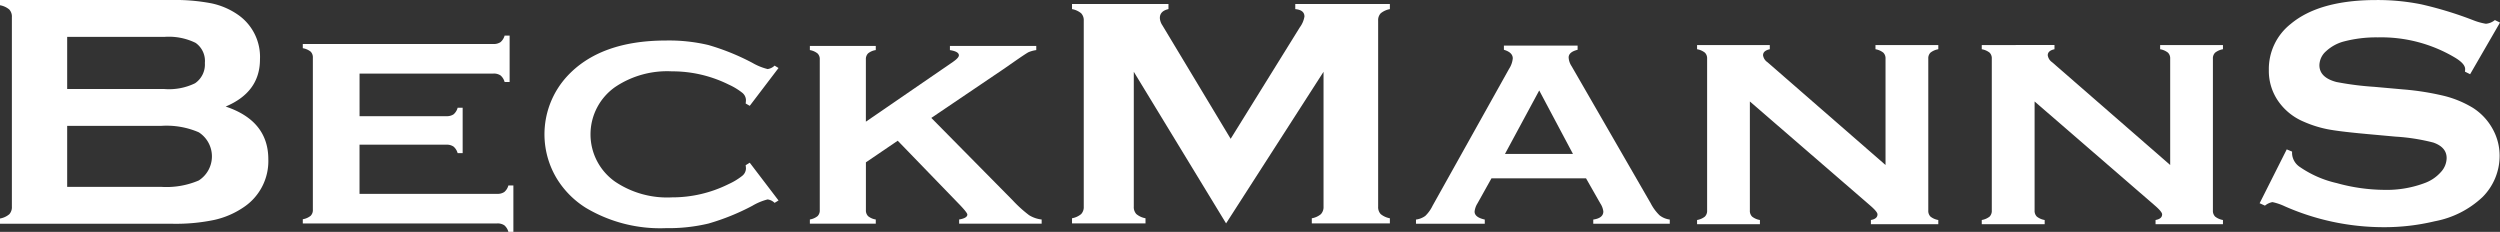 <svg xmlns="http://www.w3.org/2000/svg" width="338.253" height="31.37" viewBox="0 0 338.253 31.37"><rect x="0" y="0" width="338.253" height="31.37" fill="#333333" stroke="none"/><defs><style>.a{fill:#fff;fill-rule:evenodd;}</style></defs><g transform="translate(-132.999 -83.63)"><path class="a" d="M390.231,284.455l-12.486-20.511v18.227a1.382,1.382,0,0,0,.347,1.023,2.644,2.644,0,0,0,1.238.566v.695h-9.944v-.695a2.662,2.662,0,0,0,1.238-.566,1.385,1.385,0,0,0,.35-1.023V257.028a1.352,1.352,0,0,0-.35-1,2.668,2.668,0,0,0-1.238-.566v-.695h13.05v.695q-1.165.262-1.165,1.2a1.965,1.965,0,0,0,.346,1l9.234,15.348,9.362-15.089a3.345,3.345,0,0,0,.621-1.456c0-.593-.417-.927-1.241-1v-.695h12.8v.695a2.719,2.719,0,0,0-1.241.566,1.351,1.351,0,0,0-.346,1v25.143a1.384,1.384,0,0,0,.346,1.023,2.713,2.713,0,0,0,1.241.566v.695H401.829v-.695a2.594,2.594,0,0,0,1.229-.556,1.4,1.4,0,0,0,.359-1.033V263.944Z" transform="translate(-91.342 -170.6)"/><path class="a" d="M715.053,256.785l-4.042,6.99-.7-.348a2.693,2.693,0,0,0,.025-.348q0-.74-1.438-1.588a19.493,19.493,0,0,0-10.367-2.7,17.248,17.248,0,0,0-4.639.563,5.69,5.69,0,0,0-2.368,1.306,2.592,2.592,0,0,0-.906,1.888q0,1.673,2.308,2.282a40.8,40.8,0,0,0,5.109.652l3.893.347a36.269,36.269,0,0,1,5.617.892,14.092,14.092,0,0,1,3.811,1.585,7.853,7.853,0,0,1,2.666,2.807,7.442,7.442,0,0,1,.979,3.715,7.878,7.878,0,0,1-2.306,5.563,12.837,12.837,0,0,1-6.477,3.281,29.237,29.237,0,0,1-7.02.8,33.191,33.191,0,0,1-13.269-2.827,7.755,7.755,0,0,0-1.662-.566,2.215,2.215,0,0,0-1.016.479l-.72-.326,3.668-7.287.721.3v.283a2.32,2.32,0,0,0,1.066,1.806,14.336,14.336,0,0,0,4.987,2.175,24.5,24.5,0,0,0,6.4.913,14.608,14.608,0,0,0,5.633-.975,5.391,5.391,0,0,0,2.059-1.445,2.856,2.856,0,0,0,.769-1.877q0-1.478-1.813-2.106a26.95,26.95,0,0,0-5.108-.8l-3.818-.348q-3.845-.348-5.432-.664a15.4,15.4,0,0,1-3.175-1.012,7.919,7.919,0,0,1-3.549-2.938,7.177,7.177,0,0,1-1.162-4.049,7.756,7.756,0,0,1,2.949-6.225q3.868-3.244,11.609-3.244a29.952,29.952,0,0,1,6.054.579,50.424,50.424,0,0,1,6.99,2.131,8.519,8.519,0,0,0,1.763.5,2.189,2.189,0,0,0,1.216-.5Z" transform="translate(-243.801 -170.104)"/><path class="a" d="M312.155,278.655l-4.305,2.926v6.448a1.1,1.1,0,0,0,.3.836,2.151,2.151,0,0,0,1.035.447v.566h-8.917v-.566a2.275,2.275,0,0,0,1.045-.457,1.085,1.085,0,0,0,.295-.827V267.663a1.061,1.061,0,0,0-.295-.81,2.257,2.257,0,0,0-1.045-.46v-.563h8.917v.563a2.115,2.115,0,0,0-1.047.451,1.1,1.1,0,0,0-.292.819v8.416L319.615,268c.544-.377.816-.674.816-.9,0-.341-.4-.575-1.214-.705v-.563H330.9v.563a4.086,4.086,0,0,0-1.048.283q-.313.157-1.82,1.2L326.417,269,316.7,275.57l11.015,11.155a17.137,17.137,0,0,0,2.208,2,4.049,4.049,0,0,0,1.707.589v.566H320.464v-.566q1.11-.192,1.11-.668,0-.246-1.005-1.3Z" transform="translate(-57.693 -175.986)"/><path class="a" d="M258.059,280.937l3.895,5.111-.533.323a1.675,1.675,0,0,0-.944-.466,7.839,7.839,0,0,0-2.069.863,30.921,30.921,0,0,1-5.932,2.4,23.155,23.155,0,0,1-5.73.622,19.633,19.633,0,0,1-10.865-2.748,12.153,12.153,0,0,1-3.935-3.971,11.587,11.587,0,0,1,1.311-13.725q4.47-4.942,13.507-4.942a23.177,23.177,0,0,1,5.7.611,31.225,31.225,0,0,1,5.944,2.407,7.951,7.951,0,0,0,2.069.845,1.677,1.677,0,0,0,.944-.466l.533.323-3.895,5.12-.554-.321a3.621,3.621,0,0,0,.041-.485,1.311,1.311,0,0,0-.512-.974,8.824,8.824,0,0,0-1.825-1.1,17.138,17.138,0,0,0-7.686-1.788,12.6,12.6,0,0,0-7.645,2.1,7.819,7.819,0,0,0,0,12.851,12.6,12.6,0,0,0,7.645,2.1,17.092,17.092,0,0,0,7.686-1.8,8.709,8.709,0,0,0,1.825-1.106,1.314,1.314,0,0,0,.512-.979,3.224,3.224,0,0,0-.041-.465Z" transform="translate(-23.619 -175.293)"/><path class="a" d="M174.237,277.857v6.653H192.85a1.609,1.609,0,0,0,.975-.251,1.744,1.744,0,0,0,.553-.887h.676v6.281h-.676a1.763,1.763,0,0,0-.553-.891,1.635,1.635,0,0,0-.975-.248H166.562v-.57a2.3,2.3,0,0,0,1.061-.465,1.1,1.1,0,0,0,.3-.836V266.1a1.1,1.1,0,0,0-.3-.834,2.34,2.34,0,0,0-1.061-.461v-.57h25.779a1.612,1.612,0,0,0,.975-.255,1.781,1.781,0,0,0,.552-.885h.678v6.281h-.678a1.777,1.777,0,0,0-.552-.888,1.612,1.612,0,0,0-.975-.251h-18.1V274h11.745a1.633,1.633,0,0,0,.975-.248,1.774,1.774,0,0,0,.551-.891h.679V279h-.679a1.805,1.805,0,0,0-.551-.882,1.592,1.592,0,0,0-.975-.258Z" transform="translate(7.406 -174.652)"/><path class="a" d="M117.255,268.135q5.773,1.93,5.773,7.141a7.492,7.492,0,0,1-3.365,6.5,11.425,11.425,0,0,1-3.954,1.7,25.237,25.237,0,0,1-5.562.52H86.724v-.711a2.663,2.663,0,0,0,1.255-.576,1.414,1.414,0,0,0,.352-1.042V256.048a1.414,1.414,0,0,0-.352-1.042,2.678,2.678,0,0,0-1.255-.576v-.71h23.2a26.023,26.023,0,0,1,5.371.444,9.831,9.831,0,0,1,3.566,1.509,6.939,6.939,0,0,1,3.038,6.076q0,4.437-4.644,6.387m-21.442-2.372h13.131a8.024,8.024,0,0,0,4.168-.778,3.073,3.073,0,0,0,1.331-2.747,2.989,2.989,0,0,0-1.256-2.719,8.226,8.226,0,0,0-4.243-.808H95.813Zm0,13.238h12.7a11.117,11.117,0,0,0,5.1-.864,3.87,3.87,0,0,0,0-6.52,10.982,10.982,0,0,0-5.1-.867h-12.7Z" transform="translate(46.275 -170.09)"/><path class="a" d="M483.092,283.7H470.3l-1.893,3.392a2.572,2.572,0,0,0-.392,1.112q0,.775,1.378,1.077v.565h-9.307v-.565a2.7,2.7,0,0,0,1.26-.495,4.8,4.8,0,0,0,.987-1.378l10.348-18.519a3.148,3.148,0,0,0,.5-1.413c0-.541-.4-.929-1.2-1.164v-.566h9.972v.566q-1.213.3-1.212,1.041a2.323,2.323,0,0,0,.392,1.164l10.717,18.575a6.245,6.245,0,0,0,1.193,1.616,2.833,2.833,0,0,0,1.381.573v.565H484.072v-.565c.91-.13,1.362-.495,1.362-1.093a2.522,2.522,0,0,0-.414-1.1Zm-1.769-3.3-4.563-8.585-4.633,8.585Z" transform="translate(-135.502 -175.945)"/><path class="a" d="M541.334,273.229v14.74a1.1,1.1,0,0,0,.3.834,2.318,2.318,0,0,0,1.061.462v.566h-8.505v-.566a2.329,2.329,0,0,0,1.06-.462,1.1,1.1,0,0,0,.3-.834v-20.53a1.076,1.076,0,0,0-.3-.816,2.324,2.324,0,0,0-1.06-.461v-.57h9.84v.57c-.607.13-.913.4-.913.814a1.37,1.37,0,0,0,.6.942l15.972,13.906V267.439a1.076,1.076,0,0,0-.3-.816,2.308,2.308,0,0,0-1.06-.461v-.57h8.5v.57a2.324,2.324,0,0,0-1.06.461,1.073,1.073,0,0,0-.294.816v20.53a1.1,1.1,0,0,0,.294.834,2.329,2.329,0,0,0,1.06.462v.566h-9.12v-.566c.593-.106.892-.359.892-.763q0-.356-1.042-1.244Z" transform="translate(-171.576 -175.869)"/><path class="a" d="M616.41,273.229v14.74a1.106,1.106,0,0,0,.3.834,2.338,2.338,0,0,0,1.063.462v.566H609.26v-.566a2.347,2.347,0,0,0,1.063-.462,1.111,1.111,0,0,0,.295-.834v-20.53a1.085,1.085,0,0,0-.295-.816,2.342,2.342,0,0,0-1.063-.461v-.57H619.1v.57c-.608.13-.91.4-.91.814a1.368,1.368,0,0,0,.59.942l15.975,13.906V267.439a1.076,1.076,0,0,0-.3-.816,2.342,2.342,0,0,0-1.06-.461v-.57h8.5v.57a2.343,2.343,0,0,0-1.06.461,1.074,1.074,0,0,0-.3.816v20.53a1.1,1.1,0,0,0,.3.834,2.348,2.348,0,0,0,1.06.462v.566h-9.12v-.566c.593-.106.889-.359.889-.763,0-.237-.345-.653-1.039-1.244Z" transform="translate(-208.127 -175.869)"/></g></svg>